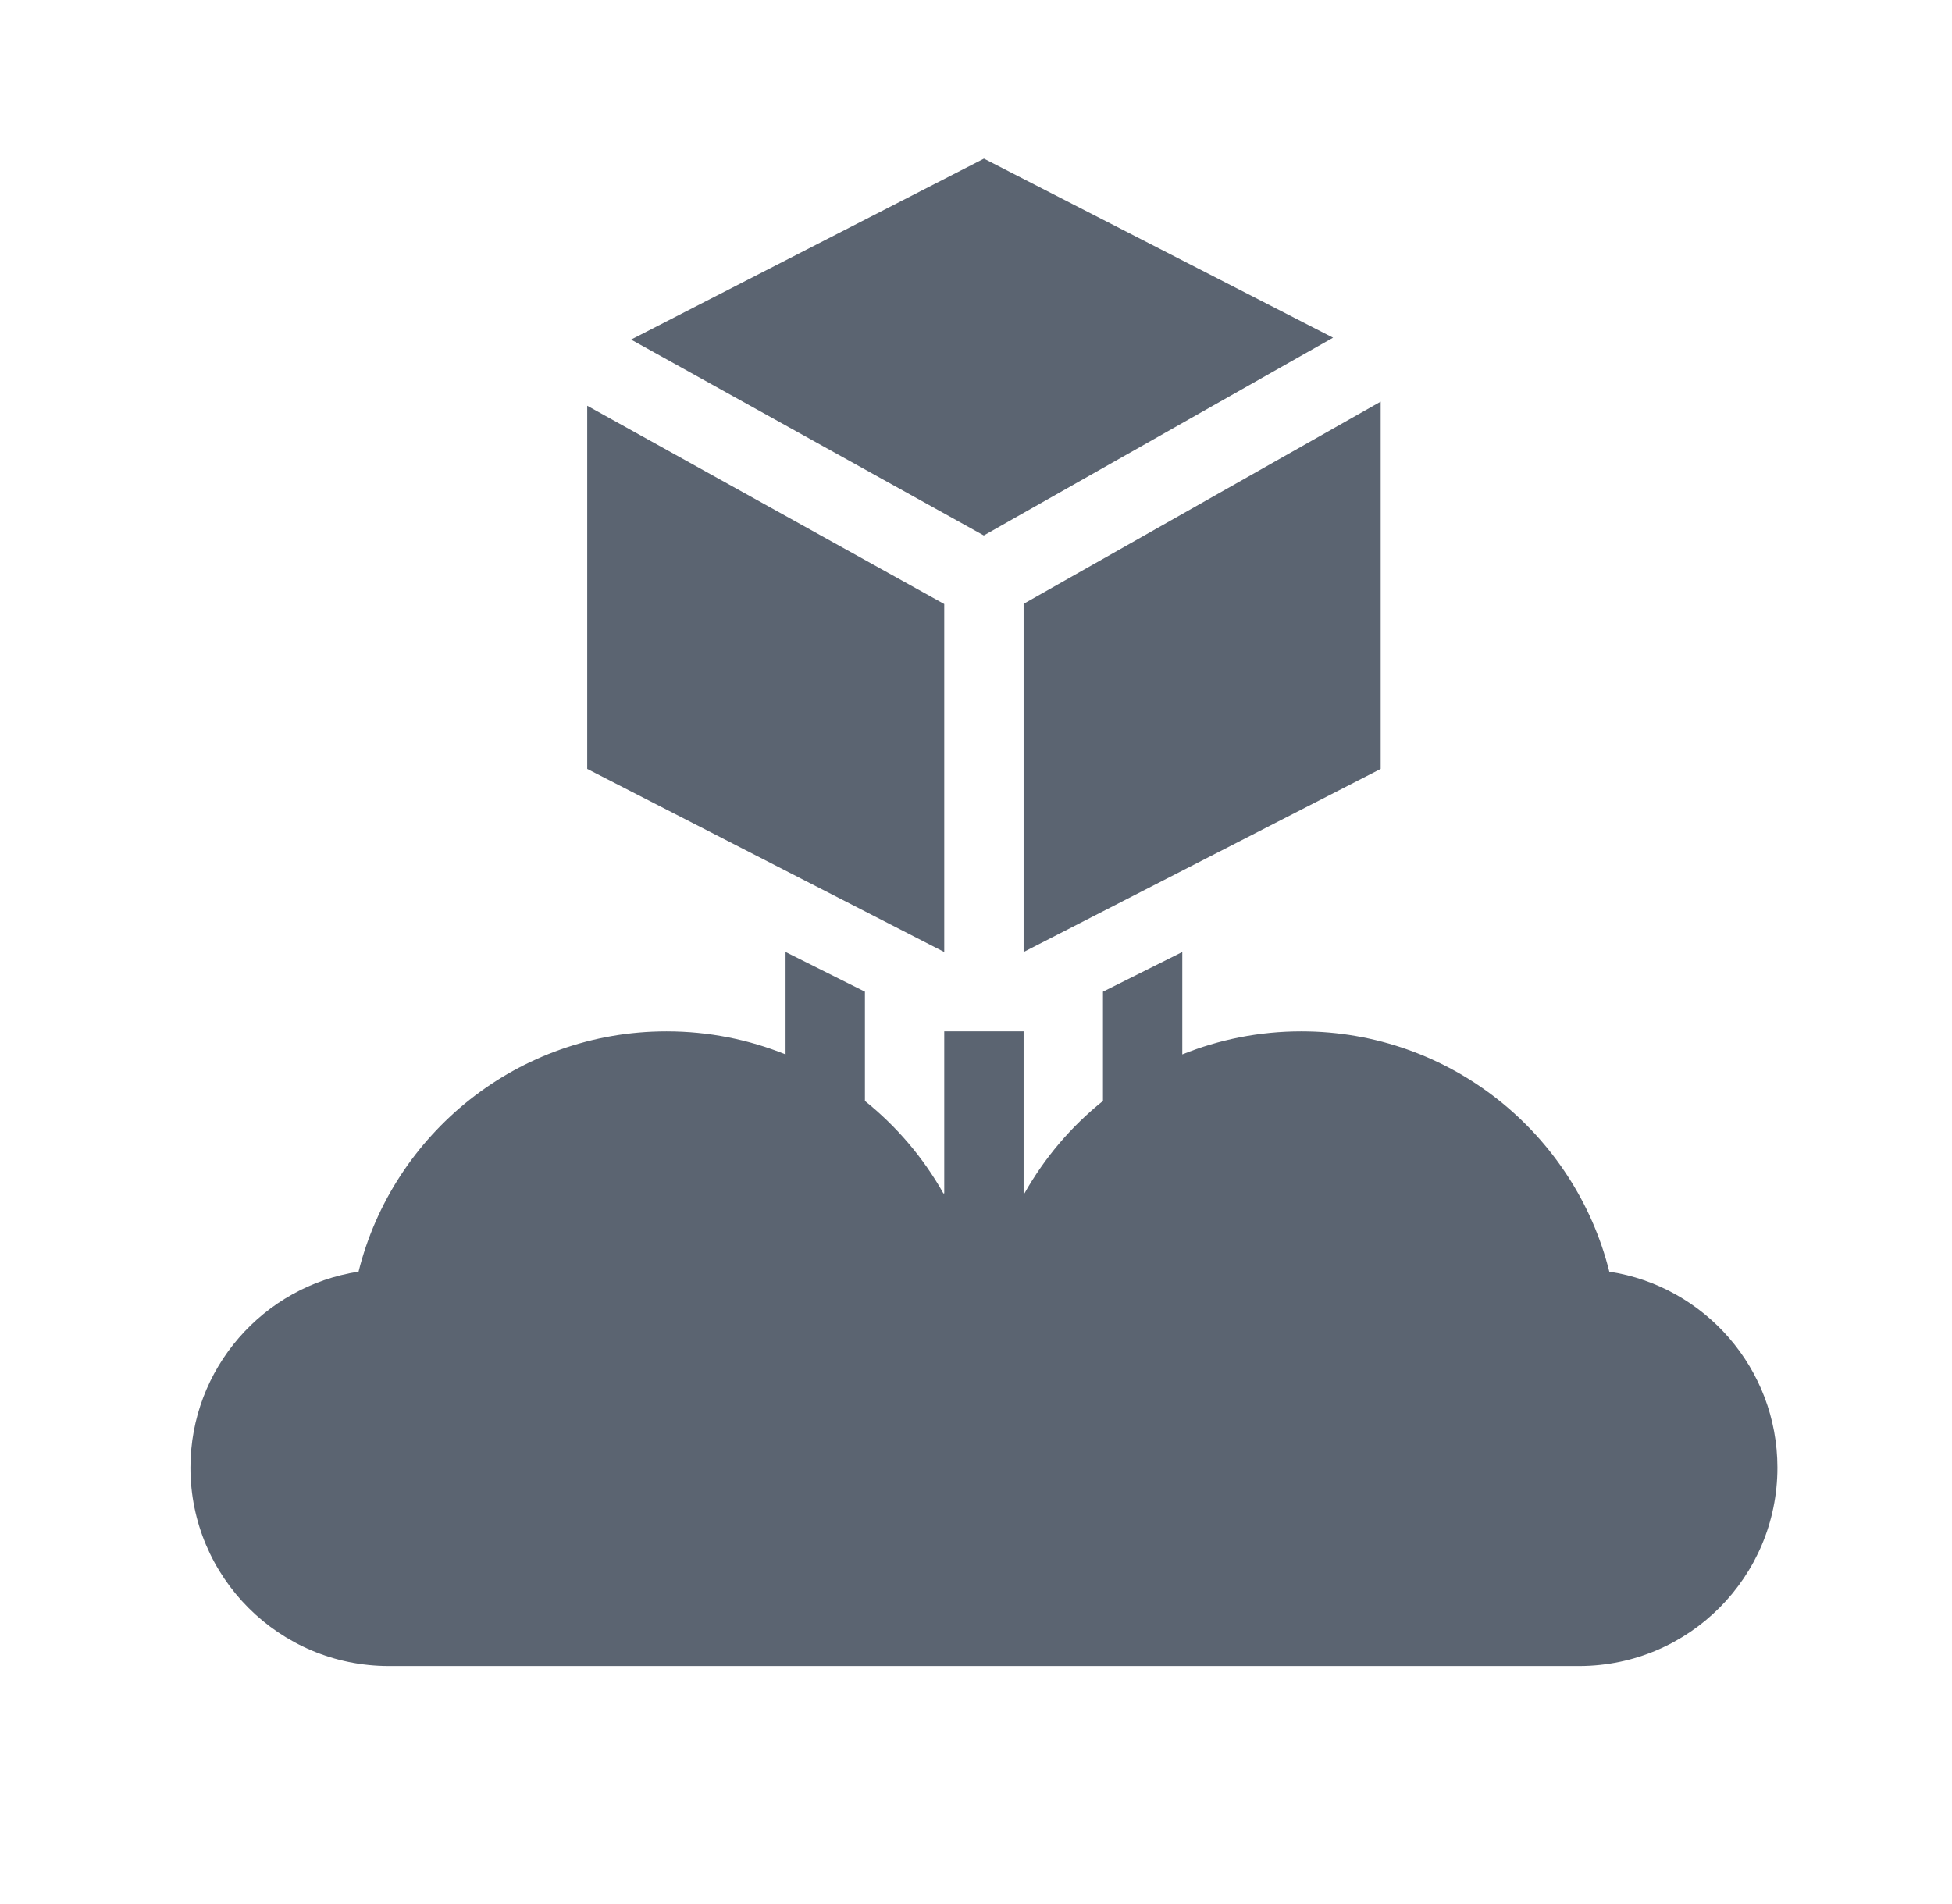 <svg width="41" height="40" viewBox="0 0 41 40" fill="none" xmlns="http://www.w3.org/2000/svg">
<g clip-path="url(#clip0_3501_7583)">
<path fill-rule="evenodd" clip-rule="evenodd" d="M28 7.094L20.667 3.333L13.255 7.134L20.664 11.249L28 7.094ZM29 8.438L21.5 12.685V20L29 16.154V8.438ZM19.833 20V12.689L12.334 8.524V16.154L19.833 20Z" fill="#5B6471"/>
<path fill-rule="evenodd" clip-rule="evenodd" d="M16.5 22.151C15.728 21.839 14.884 21.667 14 21.667C10.876 21.667 8.254 23.815 7.531 26.715C5.532 27.021 4 28.748 4 30.833C4 33.135 5.865 35 8.167 35C8.186 35 8.206 35 8.226 35V35H14H20.667H21.5H27.333H33.167H33.186V35C35.478 34.989 37.333 33.128 37.333 30.833C37.333 28.748 35.802 27.021 33.802 26.715C33.079 23.815 30.457 21.667 27.333 21.667C26.449 21.667 25.605 21.839 24.833 22.151V20L23.167 20.833V23.129C22.5 23.663 21.939 24.323 21.517 25.072C21.512 25.071 21.506 25.07 21.5 25.069V21.667H19.833V25.069C19.828 25.07 19.822 25.071 19.816 25.072C19.395 24.323 18.833 23.663 18.167 23.129V20.833L16.5 20V22.151Z" fill="#5B6471"/>
</g>
<defs>
<clipPath id="clip0_3501_7583">
<rect width="33.333" height="33.333" fill="white" transform="translate(4 3.333)"/>
</clipPath>
</defs>
</svg>

